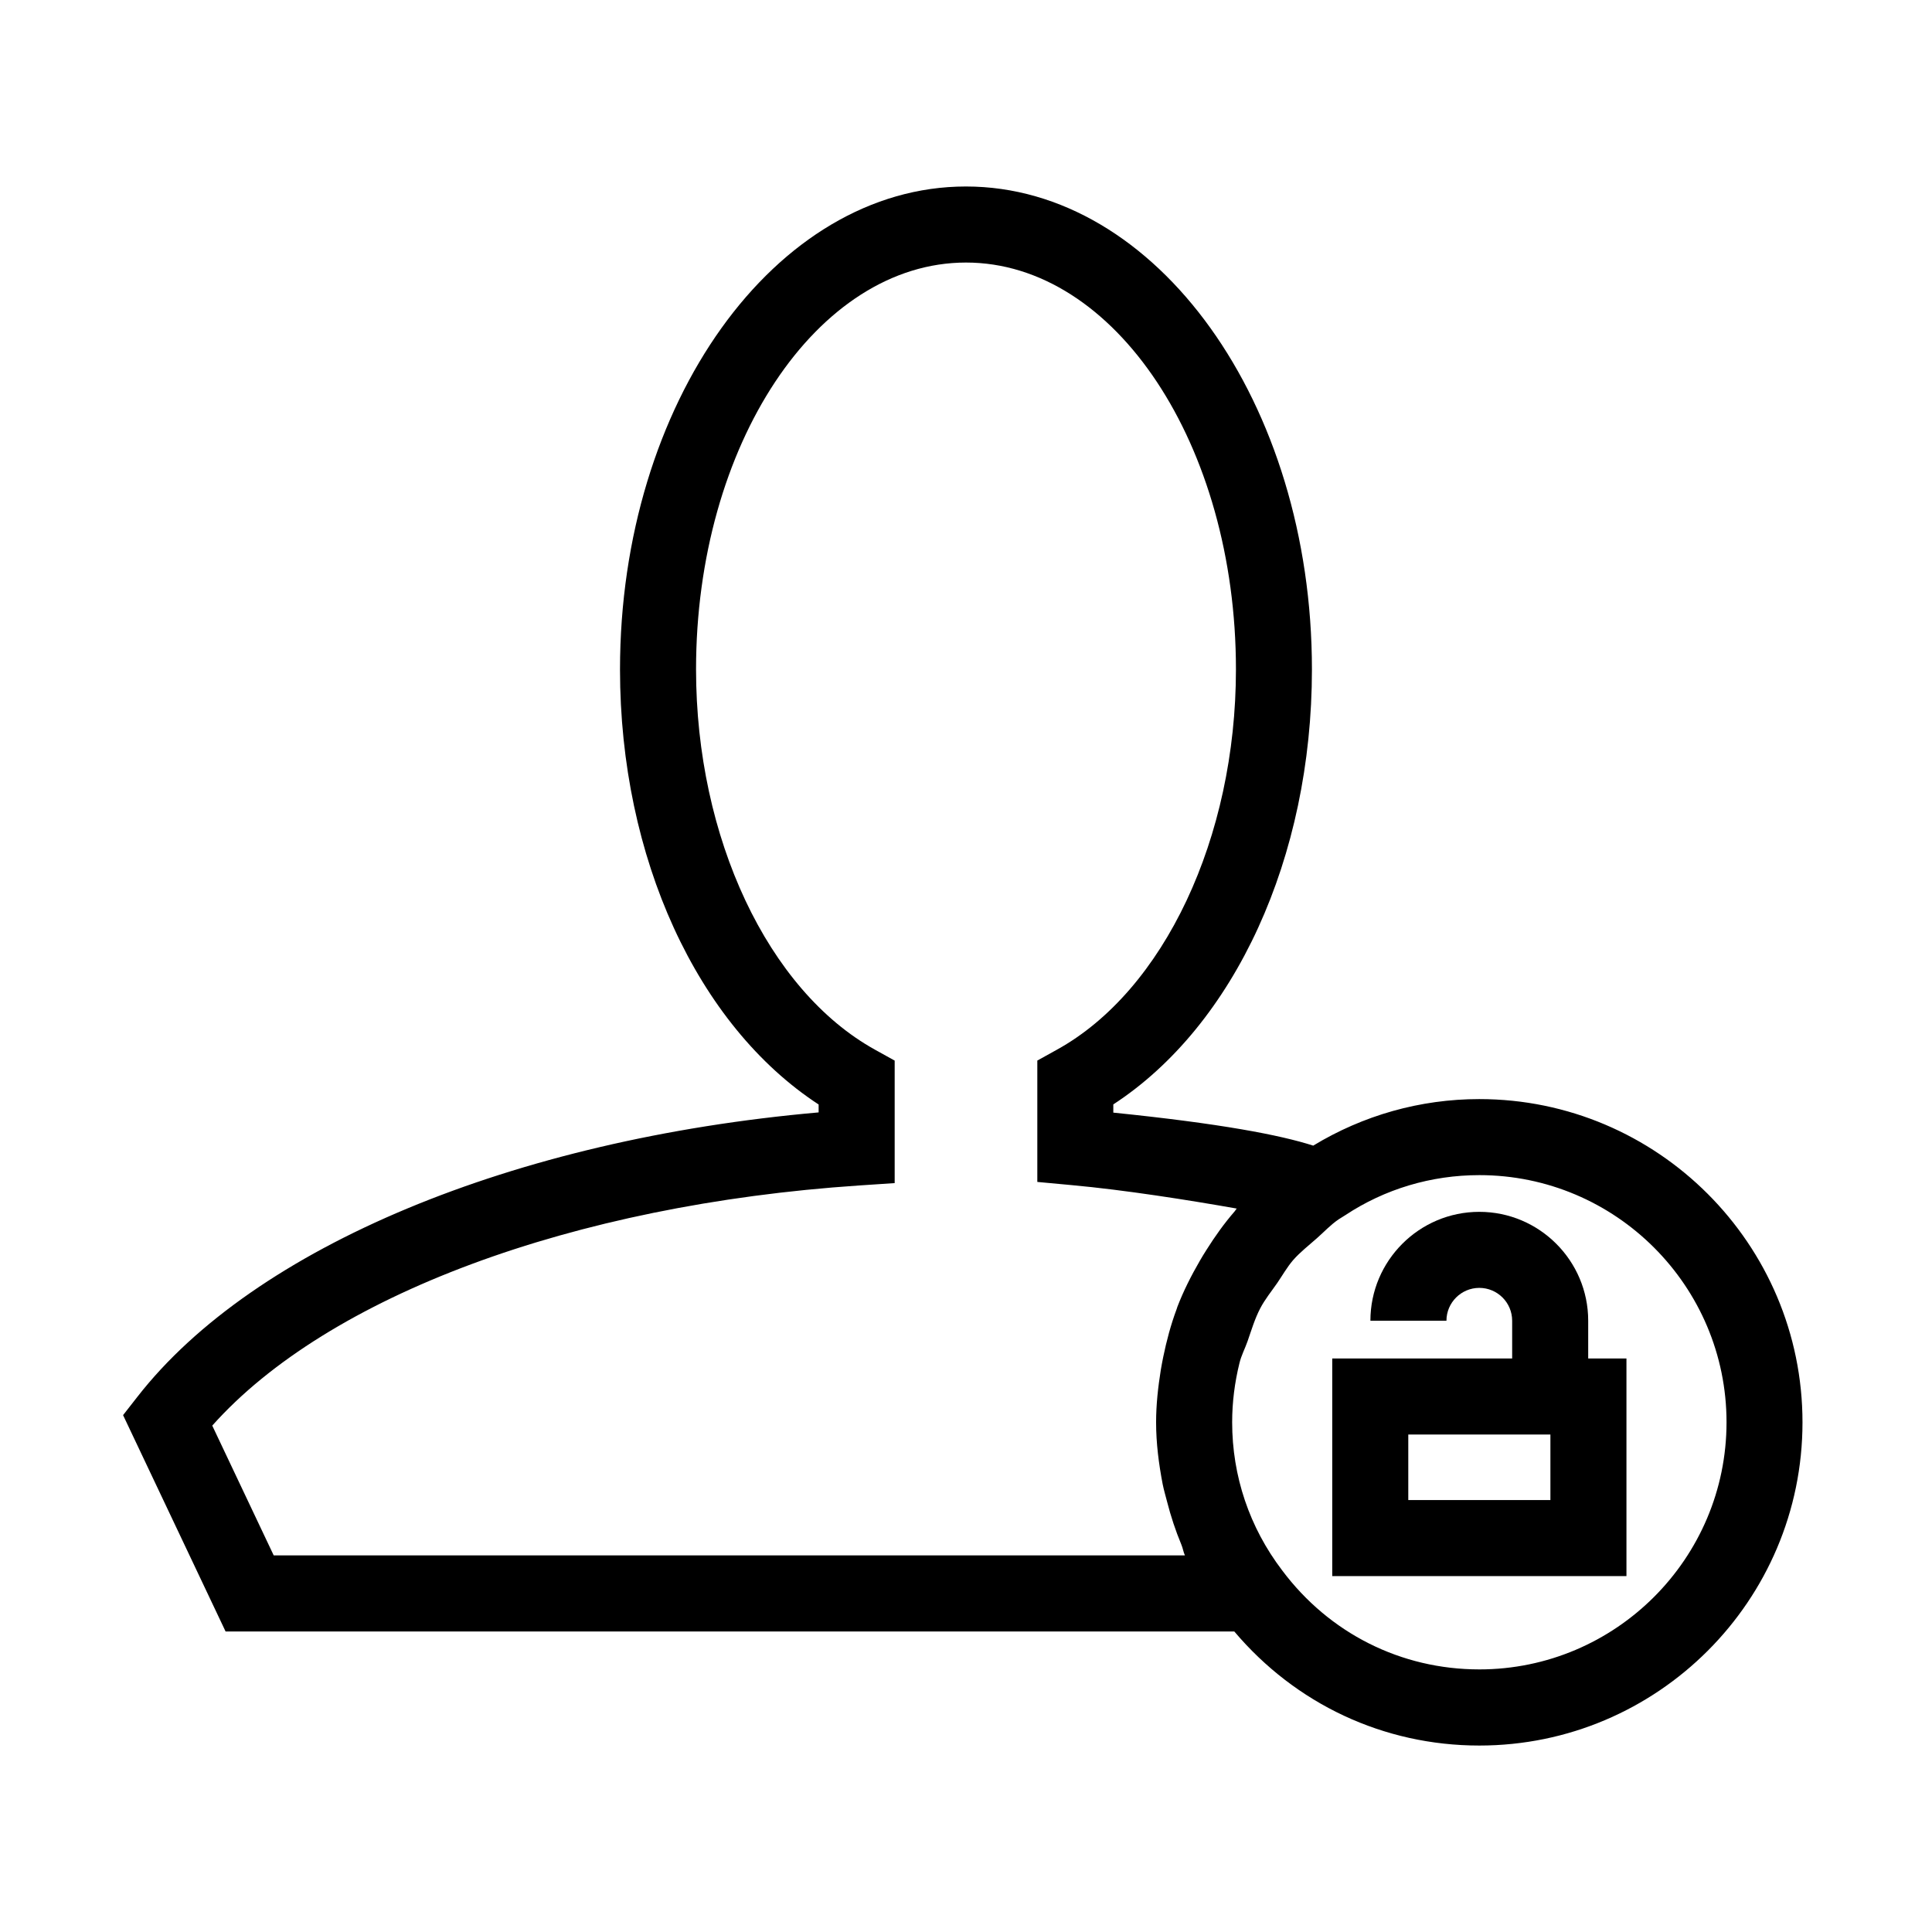 <?xml version="1.0" encoding="UTF-8"?>
<!-- Uploaded to: SVG Repo, www.svgrepo.com, Generator: SVG Repo Mixer Tools -->
<svg fill="#000000" width="800px" height="800px" version="1.1" viewBox="144 144 512 512" xmlns="http://www.w3.org/2000/svg">
 <g>
  <path d="m536.03 435.27c-15.68 0-30.793 4.312-44.012 12.332-8.805-2.82-24.504-5.844-52.98-8.746v-2.176c32.164-20.98 52.637-65.395 52.637-115.29 0-70.555-41.133-127.97-91.691-127.97-50.562 0.004-91.676 57.438-91.676 127.99 0 49.898 20.496 94.312 52.637 115.29v2.098c-80.934 7.133-149.55 35.648-180.5 75.328l-3.828 4.898 27.164 57.332h267.32c16.242 19.207 39.559 30.23 64.93 30.23 47.219 0 85.648-38.41 85.648-85.648 0.004-47.238-38.43-85.668-85.645-85.668zm-319.5 120.91-16.281-34.379c30.613-34.34 95.402-58.543 171.44-63.641l9.41-0.625v-32.465l-5.199-2.883c-28.375-15.699-47.441-56.188-47.441-100.79 0-59.449 32.082-107.82 71.539-107.82 39.457 0 71.539 48.344 71.539 107.82 0 44.598-19.062 85.102-47.438 100.78l-5.199 2.883v32.164l9.148 0.848c13.945 1.27 30.895 3.949 43.691 6.207-0.203 0.242-0.344 0.504-0.543 0.746-2.781 3.203-5.219 6.629-7.477 10.219-0.605 0.945-1.188 1.895-1.754 2.883-2.277 3.93-4.332 7.981-5.965 12.234-0.082 0.242-0.121 0.465-0.223 0.684-1.512 4.07-2.621 8.262-3.508 12.555-0.242 1.148-0.441 2.277-0.645 3.445-0.723 4.531-1.246 9.168-1.246 13.863 0 5.562 0.707 11.023 1.734 16.383 0.324 1.613 0.785 3.144 1.188 4.715 0.988 3.871 2.238 7.637 3.769 11.324 0.402 0.926 0.523 1.953 0.945 2.863h-241.48zm319.5 30.227c-20.738 0-39.762-9.551-52.254-26.258-8.648-11.363-13.242-24.949-13.242-39.234 0-5.359 0.684-10.602 1.934-15.68 0.484-2.016 1.449-3.809 2.137-5.762 1.027-2.941 1.914-5.965 3.367-8.746 1.25-2.398 2.984-4.516 4.516-6.731 1.391-2.035 2.602-4.191 4.211-6.066 1.855-2.117 4.152-3.891 6.309-5.805 1.895-1.672 3.606-3.527 5.723-4.977l1.773-1.109c10.5-6.953 22.793-10.621 35.547-10.621 36.113 0 65.496 29.383 65.496 65.496 0 36.113-29.402 65.492-65.516 65.492z"/>
  <path d="m564.89 494.01c0-15.898-12.938-28.859-28.859-28.859s-28.859 12.957-28.859 28.859h20.152c0-4.797 3.91-8.707 8.707-8.707s8.707 3.891 8.707 8.707v9.996h-47.68v57.676h77.969v-57.676h-10.137zm-10.016 47.52h-37.664v-17.371h37.664z"/>
 </g>
</svg>